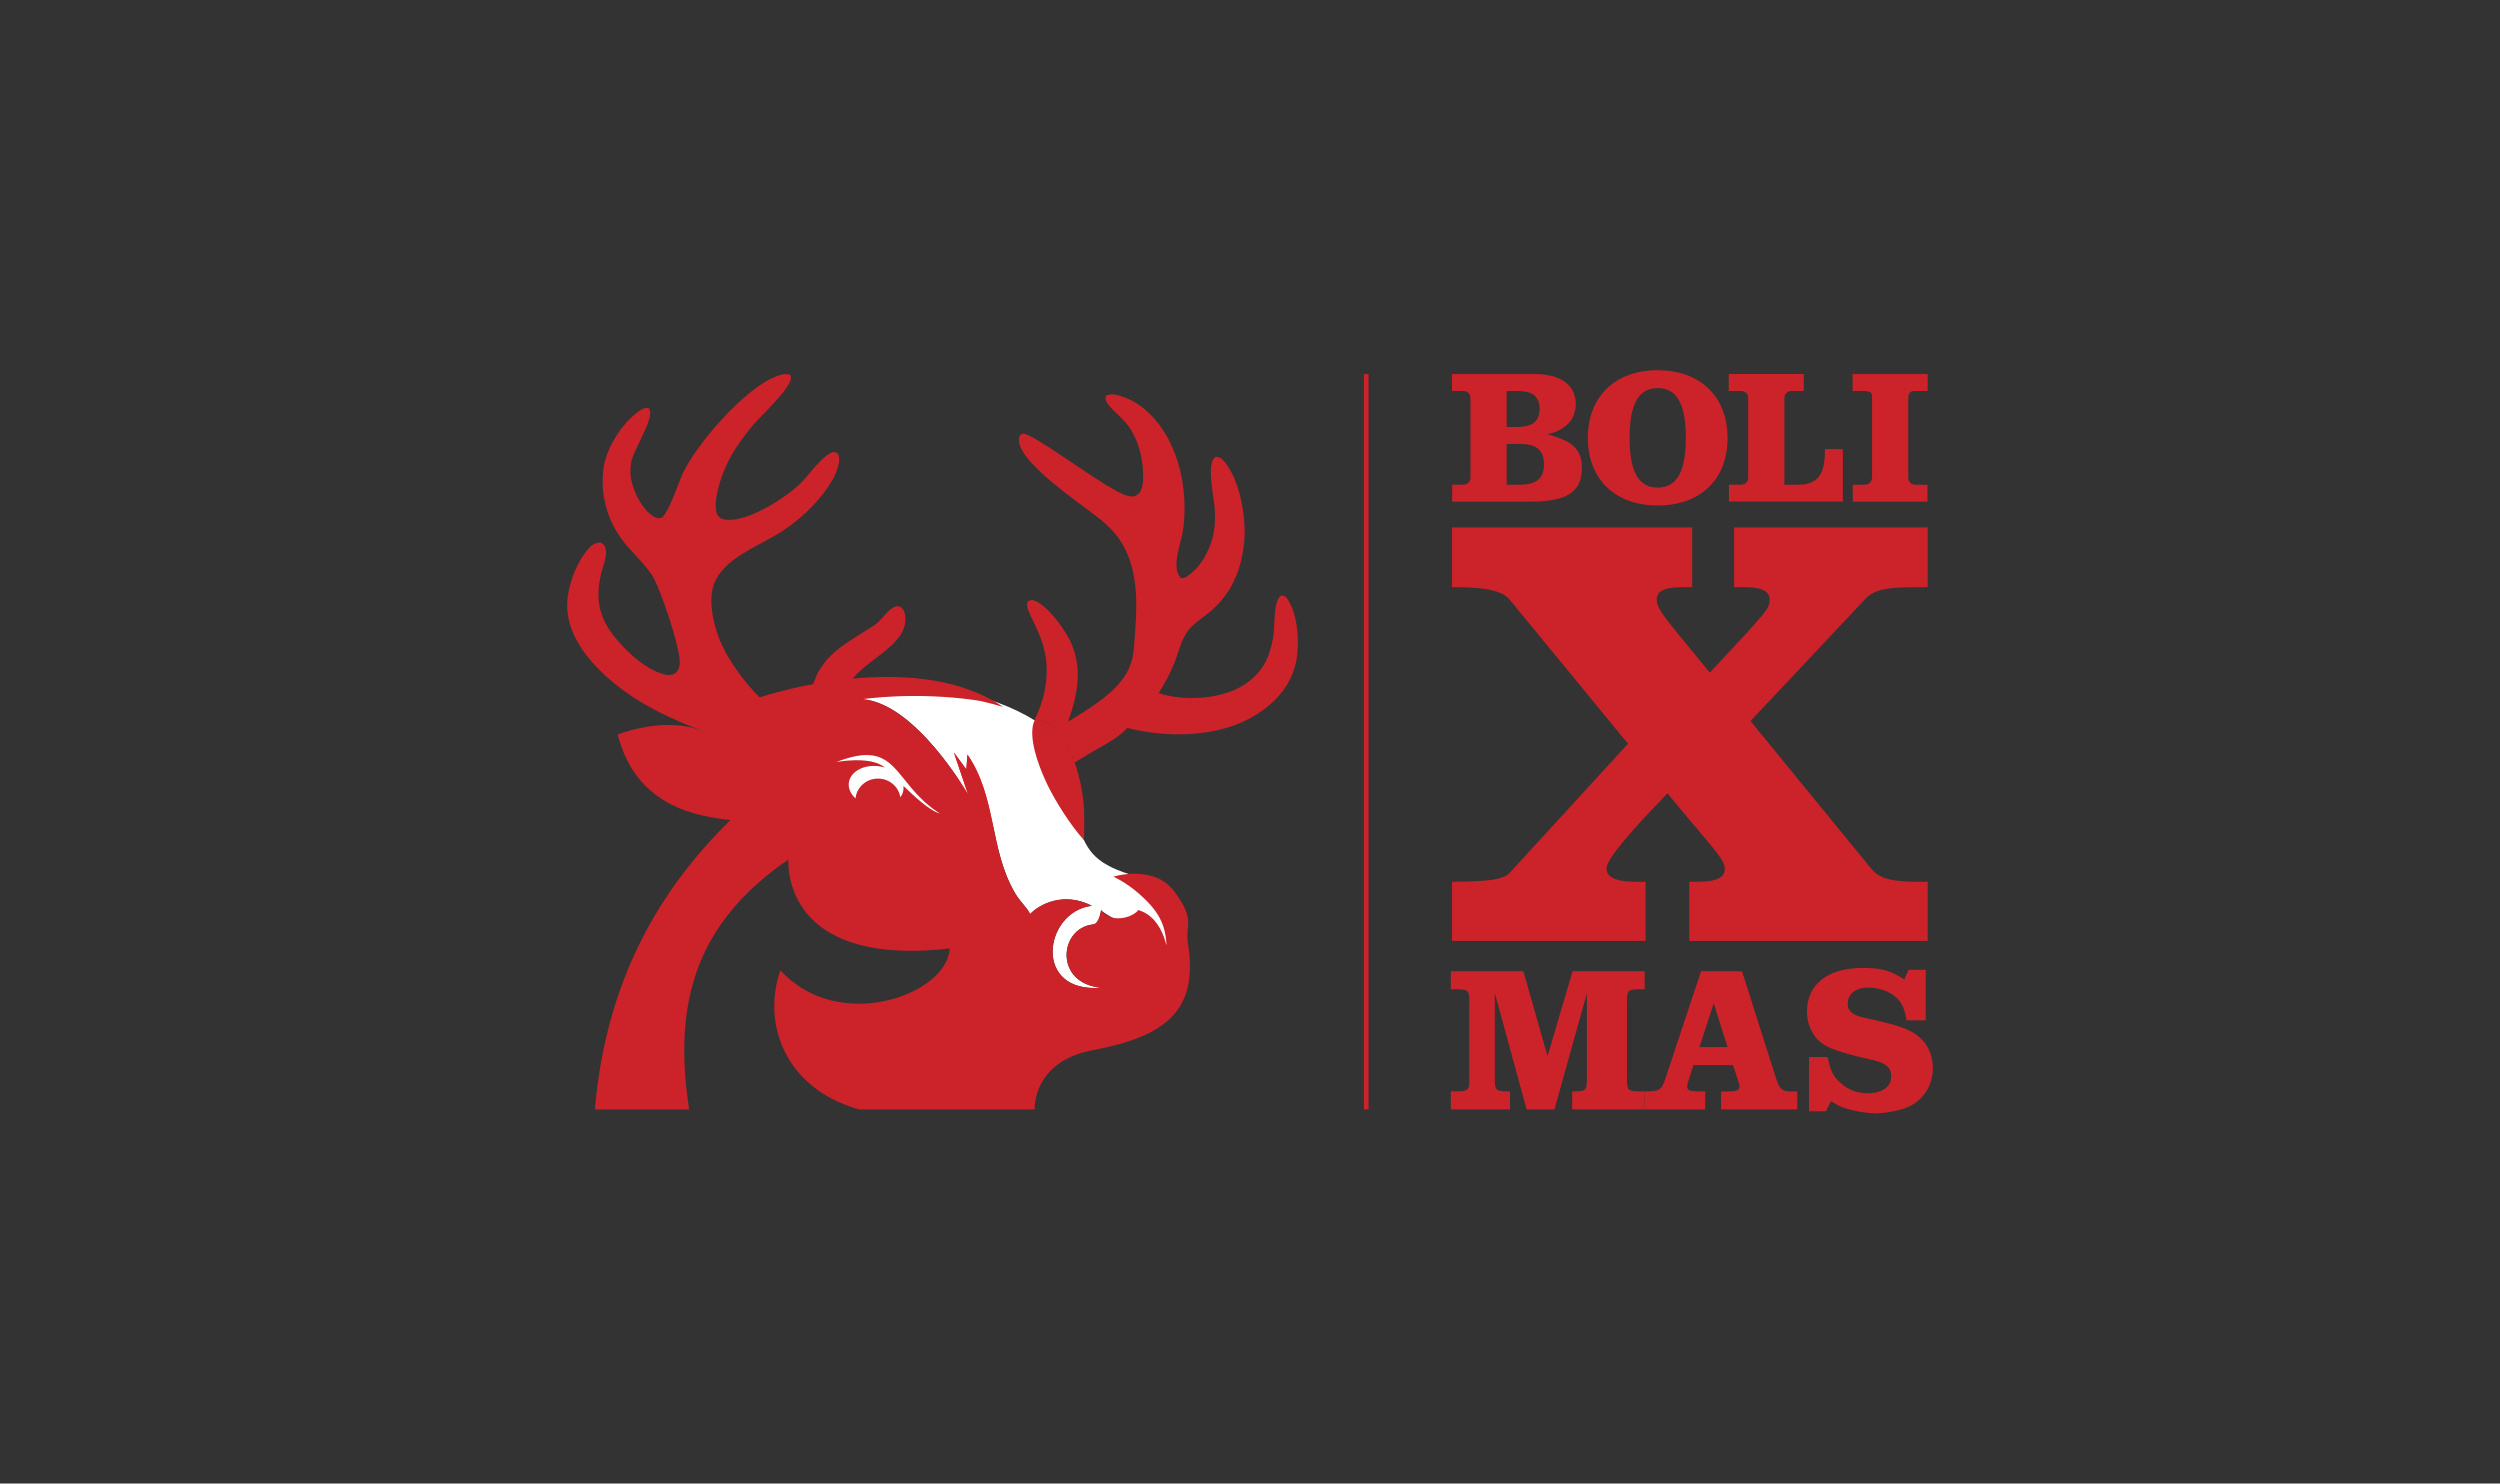 <svg width="1820" height="1080" viewBox="0 0 1820 1080" fill="none" xmlns="http://www.w3.org/2000/svg">
<rect x="0" y="0" width="1820" height="1080" fill="#333333" stroke="none"/>
<g clip-path="url(#clip0_417_18)">
<path d="M1341.6 365.202V326.949H1328.56C1328.56 327.015 1328.56 327.076 1328.56 327.137C1328.54 342.139 1325.84 352.822 1309.18 352.865C1309.15 352.865 1309.12 352.865 1309.09 352.865H1299.02V290.228C1299.02 286.726 1300.99 284.625 1304.49 284.625H1313.18V272.292H1258.53V284.625H1267.22C1270.72 284.625 1272.68 286.726 1272.68 290.228V347.257C1272.68 347.257 1272.68 347.286 1272.68 347.3C1272.67 350.759 1270.72 352.836 1267.27 352.86C1267.25 352.86 1267.24 352.86 1267.22 352.86H1258.67V365.183L1258.67 365.188H1341.6V365.202Z" fill="#CC2229"/>
<path d="M1403.22 365.202V352.874H1394.67C1391.17 352.874 1389.21 350.773 1389.21 347.267V290.237C1389.21 285.194 1391.17 284.635 1394.67 284.635H1403.36V272.302H1348.71V284.635H1357.4C1360.9 284.635 1362.86 285.895 1362.86 288.278V347.267C1362.86 347.267 1362.86 347.291 1362.86 347.305C1362.85 350.769 1360.91 352.851 1357.45 352.87C1357.43 352.87 1357.42 352.87 1357.4 352.87H1348.85V365.198H1403.22L1403.22 365.202Z" fill="#CC2229"/>
<path d="M1206.82 368.008C1237.65 368.008 1257.68 349.232 1257.68 318.827C1257.68 304.685 1253.3 293.067 1245.56 284.644C1237.17 275.512 1224.78 270.187 1209.57 269.614C1209.19 269.6 1208.82 269.576 1208.43 269.571C1207.89 269.557 1207.37 269.51 1206.82 269.51C1175.99 269.51 1155.96 288.428 1155.96 318.832C1155.96 334.662 1161.43 347.295 1170.98 355.812C1179.78 363.656 1192.04 368.013 1206.82 368.013V368.008ZM1186.36 318.823C1186.36 294.303 1192.81 282.529 1206.82 282.529C1220.84 282.529 1227.28 294.298 1227.28 318.823C1227.28 319.279 1227.26 319.697 1227.26 320.143C1227.03 342.915 1221 354.138 1208.22 354.9C1207.75 354.928 1207.3 354.975 1206.82 354.975C1192.81 354.975 1186.36 343.347 1186.36 318.823Z" fill="#CC2229"/>
<path d="M1057.19 352.874V365.202H1113.81C1140.99 365.202 1151.64 358.199 1151.64 340.259C1151.64 331.146 1147.92 325.957 1142.63 322.522C1141.23 321.614 1139.73 320.815 1138.15 320.115C1134.68 318.578 1130.86 317.446 1127.12 316.299V316.017C1138.47 313.357 1147.15 306.49 1147.15 294.016C1147.15 288.573 1145.37 283.789 1141.72 280.099C1137.77 276.1 1131.6 273.416 1123.14 272.589C1121.34 272.41 1119.46 272.297 1117.44 272.297H1057.05V284.625H1065.03C1068.54 284.625 1070.5 286.726 1070.5 290.228V347.258C1070.5 347.258 1070.5 347.276 1070.5 347.286C1070.49 350.754 1068.55 352.837 1065.09 352.86C1065.07 352.86 1065.05 352.86 1065.03 352.86H1057.19L1057.19 352.874ZM1120.81 297.663C1120.81 298.227 1120.78 298.763 1120.74 299.285C1120.11 307.373 1114.7 310.287 1106.98 310.757C1106.26 310.8 1105.52 310.828 1104.75 310.833C1104.69 310.833 1104.62 310.833 1104.56 310.833H1096.85V284.63H1104.56C1114.08 284.63 1120.81 287.431 1120.81 297.659V297.663ZM1096.85 352.874V323.17H1106.23C1116.18 323.17 1124.03 325.971 1124.03 338.022C1124.03 338.558 1124 339.056 1123.96 339.554C1123.32 350.007 1116.13 352.724 1106.98 352.86C1106.8 352.86 1106.62 352.869 1106.44 352.869C1106.37 352.869 1106.3 352.869 1106.23 352.869H1096.84L1096.85 352.874Z" fill="#CC2229"/>
<path d="M1099.06 635.424L1185.19 541.443L1099.06 436.586C1092.53 428.319 1074.45 427.454 1057.06 427.454V383.946H1231.92V427.454H1226.52C1216.08 427.454 1206.07 428.319 1206.07 436.586C1206.07 443.984 1213.9 451.818 1244.78 489.672C1286.54 444.853 1288.28 443.114 1288.28 436.586C1288.28 428.319 1278.28 427.454 1267.83 427.454H1262.43V383.946H1403.37V427.454C1378.14 427.454 1365.27 427.454 1357.45 436.586L1274.36 524.908L1362.23 632.374C1369.63 641.948 1384.23 641.948 1403.37 641.948V685.018H1229.81V641.948H1233.47C1244.78 641.948 1255.66 641.078 1255.66 632.374C1255.66 625.413 1246.52 617.146 1213.9 577.553C1203.89 587.992 1169.53 623.237 1169.53 631.941C1169.53 641.078 1181.71 641.948 1193.89 641.948H1197.99V685.018H1057.06V641.948C1070.11 641.51 1092.97 642.38 1099.06 635.419V635.424Z" fill="#CC2229"/>
<path d="M1099.29 807.636H1056.23V794.519H1060.92C1068.79 794.368 1069.8 793.466 1069.63 785.772V728.925C1069.8 721.236 1068.79 720.329 1060.92 720.179H1056.23V707.061H1109.01L1126.61 768.885L1144.87 707.061H1197.32V720.179H1192.8C1185.26 720.329 1184.42 721.232 1184.42 728.925V785.772C1184.42 793.461 1185.26 794.368 1192.8 794.519H1197.32V807.636H1144.54V794.519H1147.05C1154.42 794.368 1155.26 793.466 1155.26 785.772V723.046L1131.63 807.636H1111.36L1088.23 722.895V785.772C1088.23 793.461 1089.07 794.368 1096.61 794.519H1099.29V807.636Z" fill="#CC2229"/>
<path d="M1197.32 794.514H1200.84C1208.54 794.063 1209.88 793.005 1212.57 784.714L1238.37 707.061H1268.2L1293 785.17C1295.51 792.86 1297.19 794.368 1303.39 794.519H1308.41V807.636H1252.94V794.519H1257.3C1264.17 794.519 1266.35 793.616 1266.35 791.05C1266.35 790.298 1266.18 789.241 1265.68 787.732L1261.65 775.366H1232.83L1229.15 786.825C1228.65 788.183 1228.31 789.993 1228.31 791.045C1228.31 793.762 1230.15 794.514 1236.35 794.514H1241.38V807.632H1197.31V794.514H1197.32ZM1247.59 730.429L1237.2 762.244H1257.64L1247.59 730.429Z" fill="#CC2229"/>
<path d="M1316.97 808.99V769.482H1330.54C1332.38 779.432 1334.57 783.657 1340.09 788.479C1345.62 793.457 1351.99 795.868 1359.7 795.868C1370.26 795.868 1376.79 791.196 1376.79 783.808C1376.79 776.419 1372.6 773.552 1359.7 770.84C1352.83 769.482 1343.11 766.765 1336.58 764.509C1327.03 761.191 1321.66 756.82 1318.31 749.432C1316.47 745.512 1315.46 741.287 1315.46 736.765C1315.46 716.41 1330.55 704.646 1356.35 704.646C1369.42 704.646 1376.63 706.605 1386.34 713.091L1389.36 706.004H1401.93V742.795H1388.02C1386.34 733.146 1384 728.62 1378.47 724.55C1374.12 721.232 1366.74 718.971 1360.04 718.971C1350.99 718.971 1345.13 723.648 1345.13 730.585C1345.13 736.314 1348.48 739.031 1358.36 741.141C1380.98 746.118 1388.86 748.68 1395.56 753.657C1403.1 759.236 1407.12 767.682 1407.12 777.782C1407.12 786.98 1403.27 795.576 1396.4 801.306C1392.04 804.925 1387.85 806.885 1380.81 808.544C1375.62 809.752 1369.42 810.504 1365.23 810.504C1359.87 810.504 1351.99 809.296 1345.12 807.336C1340.26 805.978 1337.92 804.925 1333.06 801.606L1329.2 808.995H1316.97L1316.97 808.99Z" fill="#CC2229"/>
<path d="M942.961 484.357C937.993 503.528 923.254 515.363 911.852 521.91C897.352 530.196 878.703 534.614 857.858 534.614C845.478 534.614 832.61 532.96 820.639 529.956C815.431 535.874 807.446 540.372 800.363 544.395C798.488 545.419 796.617 546.524 794.906 547.548L789.614 550.707C787.17 552.126 784.806 553.546 782.367 555.045C776.097 537.373 765.997 523.17 753.128 524.354C748 535.954 755.901 556.859 761.113 568.224C744.334 579.189 728.538 591.658 716.562 607.356L716.318 607.591C714.602 609.88 712.896 612.244 711.185 614.848L710.372 616.032C707.933 619.82 703.369 626.762 703.534 630.471C703.534 631.05 703.778 631.55 704.267 631.97L705.733 633.389L654.593 651.771L646.447 650.981L639.929 623.684L640.666 623.129C643.924 621.08 646.932 619.501 649.869 618.316C653.042 617.132 656.139 616.582 659.316 616.582C665.83 616.582 671.776 619.026 678.046 621.71C688.715 604.353 694.74 587.31 695.553 572.397C697.184 543.521 687.652 537.208 664.524 521.98L663.79 521.506C658.249 517.957 652.553 514.089 648.318 509.276C646.772 507.462 646.034 506.198 646.283 503.674V503.199L646.687 502.804C647.909 501.78 648.483 501.385 650.109 501.385C658.578 501.385 683.009 513.849 690.012 518.112C692.376 519.532 694.571 521.111 696.282 522.295C698.401 524.03 700.272 525.609 701.983 527.263C712.247 536.889 714.442 552.352 714.851 566.795C718.028 564.111 720.877 561.822 723.565 559.613C737.656 548.253 745.472 541.941 755.003 520.086C763.388 500.755 764.286 481.979 757.523 464.307C756.141 460.678 754.43 457.13 752.884 453.657C751.417 450.658 750.031 447.659 748.729 444.581C747.996 442.607 747.103 440.478 748.16 438.114L748.405 437.639L748.898 437.479C749.871 437.084 750.36 436.849 751.093 436.849C751.582 436.849 752.071 436.929 752.804 437.164C762.251 440.243 774.795 457.76 778.945 466.276C788.068 485.372 785.135 503.909 777.563 525.449C779.359 524.345 781.229 523.16 783.105 521.976C800.777 510.851 820.813 498.227 824.559 478.186C825.456 473.373 825.781 468.325 826.105 463.433C826.19 462.013 826.349 460.514 826.429 459.015C828.225 435.186 827.98 410.492 813.81 391.085C810.797 387.058 807.131 383.194 802.487 379.326C800.048 377.197 795.809 374.039 790.925 370.41C770.161 355.027 738.802 331.753 741.98 318.179C742.304 316.995 742.873 316.6 743.606 316.13L743.85 315.97L744.663 315.735C748.903 315.735 760.625 323.546 779.523 336.166C795.484 346.976 813.645 359.205 820.977 361.02C822.035 361.255 823.012 361.414 823.91 361.414C825.861 361.414 827.492 360.785 828.714 359.6C832.624 355.972 832.295 348.08 832.135 343.822C831.646 329.149 826.678 315.58 818.533 306.584C817.067 304.93 815.356 303.351 813.73 301.771C811.61 299.797 809.49 297.748 807.62 295.459C806.153 293.725 804.523 291.751 804.931 288.832L805.096 288.202L805.665 287.888C806.807 287.333 808.029 287.018 809.411 287.018C811.366 287.018 813.321 287.573 815.032 288.043C834.006 293.485 845.248 309.818 850.296 319.128C858.197 333.567 862.427 351.634 862.347 370.015C862.347 377.037 861.858 382.719 860.885 387.847C860.561 389.661 859.987 391.79 859.419 394.079C857.134 403.15 853.962 415.38 859.823 420.827C860.232 420.902 860.636 420.902 861.045 420.902C861.858 420.902 862.511 420.667 863.653 419.958C875.215 412.621 881.49 398.577 883.605 387.847C884.502 382.719 884.747 377.037 884.343 370.725C884.258 368.991 883.854 366.307 883.445 363.229C881.33 348.95 880.023 336.8 884.423 333.012L884.827 332.617H885.4C888.004 332.777 889.39 333.802 890.937 335.536C902.912 349.345 907.876 378.217 905.516 396.998C902.912 418.853 894.034 435.341 878.482 447.335L876.042 449.149C871.319 452.698 866.431 456.406 863.418 461.299C860.814 465.562 859.104 470.609 857.473 475.502C856.74 477.711 856.011 479.92 855.193 481.974C852.34 489.391 848.679 496.412 843.467 504.539C850.39 506.908 858.775 508.167 867.653 508.167C879.629 508.167 890.941 505.878 899.58 501.855C911.631 496.253 919.771 487.417 923.931 475.817C925.397 471.319 926.535 466.426 927.272 460.904C927.437 459.644 927.517 457.59 927.597 455.222C928.09 444.571 928.739 435.656 932.809 433.602L933.298 433.367L933.787 433.526C935.822 434.001 936.555 434.946 937.453 436.365C945.189 447.885 946.571 470.45 942.989 484.333L942.961 484.357Z" fill="#CC2229"/>
<path d="M782.362 555.045C775.195 559.228 768.112 563.566 761.109 568.224C755.896 556.859 747.996 535.953 753.123 524.354C765.992 523.169 776.092 537.373 782.362 555.045Z" fill="#CC2229"/>
<path d="M632.225 605.02L632.376 604.193L632.023 604.39C628.221 597.993 622.308 592.635 616.584 587.461L615.211 586.215C609.971 581.44 604.444 576.951 598.785 572.872C593.215 568.853 587.359 565.136 580.887 561.507C563.807 552.168 545.252 545.147 527.302 538.355C499.995 528.024 471.753 517.337 448.112 498.231C426.417 480.63 414.615 462.53 413.027 444.44C411.781 430.18 418.92 409.74 428.931 398.873C431.333 396.255 433.763 395.057 436.809 394.996L437.175 394.986L437.495 395.155C438.792 395.804 439.375 396.157 440.047 397.285C442.477 401.463 440.569 407.639 439.177 412.146C438.91 413.001 438.665 413.796 438.463 414.519C433.782 431.2 434.957 444.087 442.279 456.298C449.682 468.584 468.28 487.492 483.936 491.04C484.923 491.256 485.877 491.374 486.774 491.388C488.598 491.411 490.172 490.998 491.456 490.161C493.213 489.014 494.445 486.782 494.83 484.037C496.292 474.05 480.537 427.614 474.62 418.66C471.208 413.509 466.865 408.804 462.663 404.255C459.571 400.899 456.365 397.435 453.522 393.783C452.671 392.646 452.008 391.762 451.393 390.883C450.697 389.844 450.063 388.881 449.433 387.814C448.789 386.851 448.197 385.826 447.609 384.75C447.036 383.697 446.458 382.639 445.931 381.582L444.441 378.315L443.986 377.178C443.689 376.435 443.393 375.697 443.14 374.955C442.721 373.836 442.345 372.741 441.965 371.594L440.973 368.201C440.681 367.002 440.404 365.804 440.174 364.662C439.944 363.51 439.709 362.317 439.53 361.174C439.347 359.971 439.215 358.829 439.083 357.635C438.947 356.423 438.863 355.21 438.83 354.054C438.745 352.898 438.712 351.685 438.731 350.477C438.745 349.283 438.764 348.094 438.825 346.905C438.886 345.758 438.957 344.569 439.069 343.376C439.182 342.182 439.347 340.988 439.506 339.846C441.659 325.675 453.282 307.421 465.418 299.144C466.936 298.068 468.623 297.005 470.766 297.029C471.043 297.029 471.335 297.052 471.631 297.099L472.162 297.179L472.496 297.588C475.241 300.949 471.448 309.517 465.356 322.216C462.908 327.311 460.595 332.124 459.919 334.831C458.645 339.888 458.621 345.218 459.857 350.665C462.001 359.905 468.618 371.952 475.974 376.12C477.224 376.835 478.502 377.216 479.673 377.23C480.317 377.239 480.932 377.131 481.501 376.915C485.096 375.533 491.197 359.567 494.125 351.892C495.263 348.917 496.203 346.454 496.837 345.072C507.064 323.175 542.878 281.618 566.04 273.675C567.906 272.993 570.124 272.288 572.22 272.316C573.254 272.33 574.171 272.523 574.96 272.89L575.463 273.125L575.651 273.632C577.503 278.558 566.989 289.932 554.097 303.191C551.644 305.714 549.637 307.782 548.551 309.033C544.218 314.132 539.936 319.847 535.824 326.023C530.08 334.634 525.361 345.444 522.861 355.69C521.959 359.318 519.2 370.339 522.776 375.444C523.806 376.877 525.291 377.789 527.19 378.141C528.261 378.353 529.422 378.461 530.639 378.475C547.118 378.677 572.972 361.503 582.819 351.831C584.812 349.857 587.002 347.248 589.319 344.494C593.967 338.962 599.245 332.688 604.462 329.924C605.327 329.468 606.056 329.12 606.939 329.13C607.602 329.139 608.199 329.341 608.965 329.6L609.416 329.75L609.67 330.145C610.192 330.916 610.351 331.179 610.629 332.077C612.119 336.763 608.138 345.81 605.98 349.457C597.76 363.299 585.973 375.495 570.933 385.718C566.195 388.923 560.795 391.842 555.075 394.92C540.82 402.6 526.08 410.548 520.243 423.962C515.073 435.857 519.214 454.432 524.332 466.722C535.922 494.64 568.545 527.442 596.491 539.591C595.758 537.26 595.006 535.079 594.282 532.974C591.086 523.705 588.327 515.706 590.644 503.749C595.095 480.879 611.179 470.934 628.207 460.401C630.999 458.676 633.837 456.913 636.7 455.071C638.918 453.638 640.953 451.33 642.918 449.097C645.747 445.883 648.675 442.56 652.52 441.3L652.868 441.187L653.225 441.262C654.945 441.587 656.162 441.817 657.413 443.598C658.968 445.69 659.199 449.055 659.109 451.499C658.668 462.995 648.417 470.863 637.574 479.191C626.129 487.976 614.299 497.061 612.565 511.198C610.168 530.609 624.386 547.172 636.93 561.78C638.448 563.552 639.947 565.295 641.386 567.006C645.178 571.514 648.873 576.101 652.576 580.693C655.091 583.813 657.61 586.939 660.167 590.046C662.639 589.045 664.825 588.166 667.052 587.362L668.932 586.685L668.528 617.484L632.221 605.034L632.225 605.02Z" fill="#CC2229"/>
<path d="M716.449 565.93L717.211 564.741C719.062 561.836 720.975 558.838 723.631 556.445L726.108 557.757L718.644 567.396L716.445 565.935L716.449 565.93Z" fill="#CC2229"/>
<path d="M724.547 557.395C721.666 559.989 719.655 563.415 717.582 566.621L725.05 556.981C724.89 557.122 724.707 557.254 724.547 557.395Z" fill="#CC2229"/>
<path d="M859.353 692.134C854.813 692.125 804.941 666.9 801.571 662.585C801.571 662.585 800.372 672.521 795.809 672.982C770.96 675.51 767.158 716.071 801.792 719.051C751.356 723.431 759.891 663.45 794.897 659.413C774.344 648.885 756.691 658.304 749.951 665.41C747.582 660.635 742.642 656.518 738.817 649.966C720.158 618.015 725.755 580.744 704.3 549.325L703.491 560.097L694.425 547.821L704.789 578.413C704.201 577.388 666.498 511.936 627.779 509.036C608.547 507.593 700.394 481.706 766.504 533.636C783.481 533.326 778.767 583.823 784.087 598.816C790.634 617.263 794.784 628.012 823.135 636.74C829.47 638.691 857.153 686.677 859.357 692.125L859.353 692.134Z" fill="white"/>
<path d="M789.121 611.619C779.025 600.339 768.845 584.006 763.064 572.407C762.495 571.222 761.842 569.803 761.113 568.224C755.901 556.859 748 535.953 753.128 524.354C765.997 523.169 776.097 537.373 782.367 555.045C786.193 566.015 788.552 578.319 789.121 589.129C789.614 598.36 789.121 611.614 789.121 611.614V611.619Z" fill="#CC2229"/>
<path d="M846.056 484.865C846.056 484.912 846.103 484.954 846.15 484.954C846.15 485.001 846.15 485.043 846.197 485.043C846.197 485.074 846.213 485.104 846.244 485.132V485.316C846.244 485.347 846.229 485.377 846.197 485.405V485.494C846.15 485.494 846.15 485.541 846.15 485.541C846.119 485.57 846.088 485.599 846.056 485.631C846.056 485.631 846.009 485.673 845.962 485.673L845.915 485.72H845.633C845.586 485.72 845.539 485.673 845.539 485.673C845.508 485.673 845.477 485.659 845.445 485.631C845.398 485.631 845.398 485.584 845.398 485.584C845.351 485.541 845.304 485.494 845.304 485.447C845.304 485.447 845.257 485.4 845.257 485.358V485.222C845.257 485.175 845.257 485.132 845.304 485.085C845.304 485.054 845.32 485.024 845.351 484.996C845.351 484.949 845.398 484.907 845.445 484.907C845.445 484.86 845.492 484.86 845.539 484.818C845.586 484.818 845.633 484.818 845.68 484.771H845.821C845.853 484.802 845.884 484.818 845.915 484.818C845.962 484.818 846.014 484.865 846.056 484.865Z" fill="#CC2229"/>
<path d="M433.063 807.637H501.688C489.684 729.711 506.745 671.849 573.988 625.691C573.988 625.691 571.492 655.019 597.629 674.721C614.384 687.355 642.904 696.036 691.398 690.499C689.796 724.09 610.521 752.971 568.202 706.427C554.967 743.101 569.72 791.728 625.189 807.637H753.246C752.997 799.553 756.851 771.847 795.245 764.618C849.253 754.447 873.002 735.407 864.654 685.724C863.019 673.146 870.215 669.8 855.189 649.308C840.167 628.816 810.567 638.197 810.567 638.197C810.567 638.197 819.506 642.112 829.282 650.69C842.358 662.158 848.646 672.122 849.21 688.285C844.205 668.578 833.696 664.052 828.761 662.501C826.34 665.598 820.315 668.55 814.125 668.526C809.585 668.517 804.95 666.91 801.58 662.595C801.58 662.595 800.382 672.531 795.818 672.991C770.974 675.525 767.172 716.081 801.801 719.061C751.366 723.441 759.896 663.46 794.906 659.423C774.353 648.895 756.7 658.313 749.96 665.415C747.592 660.64 742.657 656.527 738.826 649.971C720.167 618.016 725.765 580.749 704.314 549.33L703.501 560.102L694.435 547.826L704.798 578.418C704.211 577.393 666.507 511.941 627.789 509.041C627.789 509.041 664.782 503.312 709.822 509.681C717.168 510.649 730.272 514.639 730.272 514.639C652.576 461.407 496.992 520.801 510.674 531.827C497.881 527.118 477.962 524.796 449.696 534.647C462.823 587.414 507.892 594.375 531.782 596.964C479.461 648.199 441.076 714.525 433.072 807.632L433.063 807.637Z" fill="#CC2229"/>
<path d="M682.656 591.742C675.954 589.129 666.258 580.439 657.685 572.12C657.826 573.144 657.826 574.183 657.666 575.231C657.38 577.135 656.599 578.883 655.434 580.425C654.198 572.125 646.447 566.113 637.715 566.87C629.697 567.566 623.535 573.741 622.825 581.243C619.258 578.018 617.345 573.835 617.994 569.582C619.211 561.55 629.086 556.304 640.037 557.865C641.47 558.067 642.852 558.377 644.163 558.791C633.96 549.908 608.824 554.767 608.824 554.767C654.019 537.199 649.446 568.872 682.52 591.122C683.098 591.512 683.681 591.897 684.282 592.283C683.765 592.151 683.225 591.973 682.656 591.752V591.742Z" fill="white"/>
<path d="M996.301 272.302H992.917V807.632H996.301V272.302Z" fill="#CC2229"/>
</g>
<defs>
<clipPath id="clip0_417_18">
<rect width="1820" height="1080" fill="white"/>
</clipPath>
</defs>
</svg>
